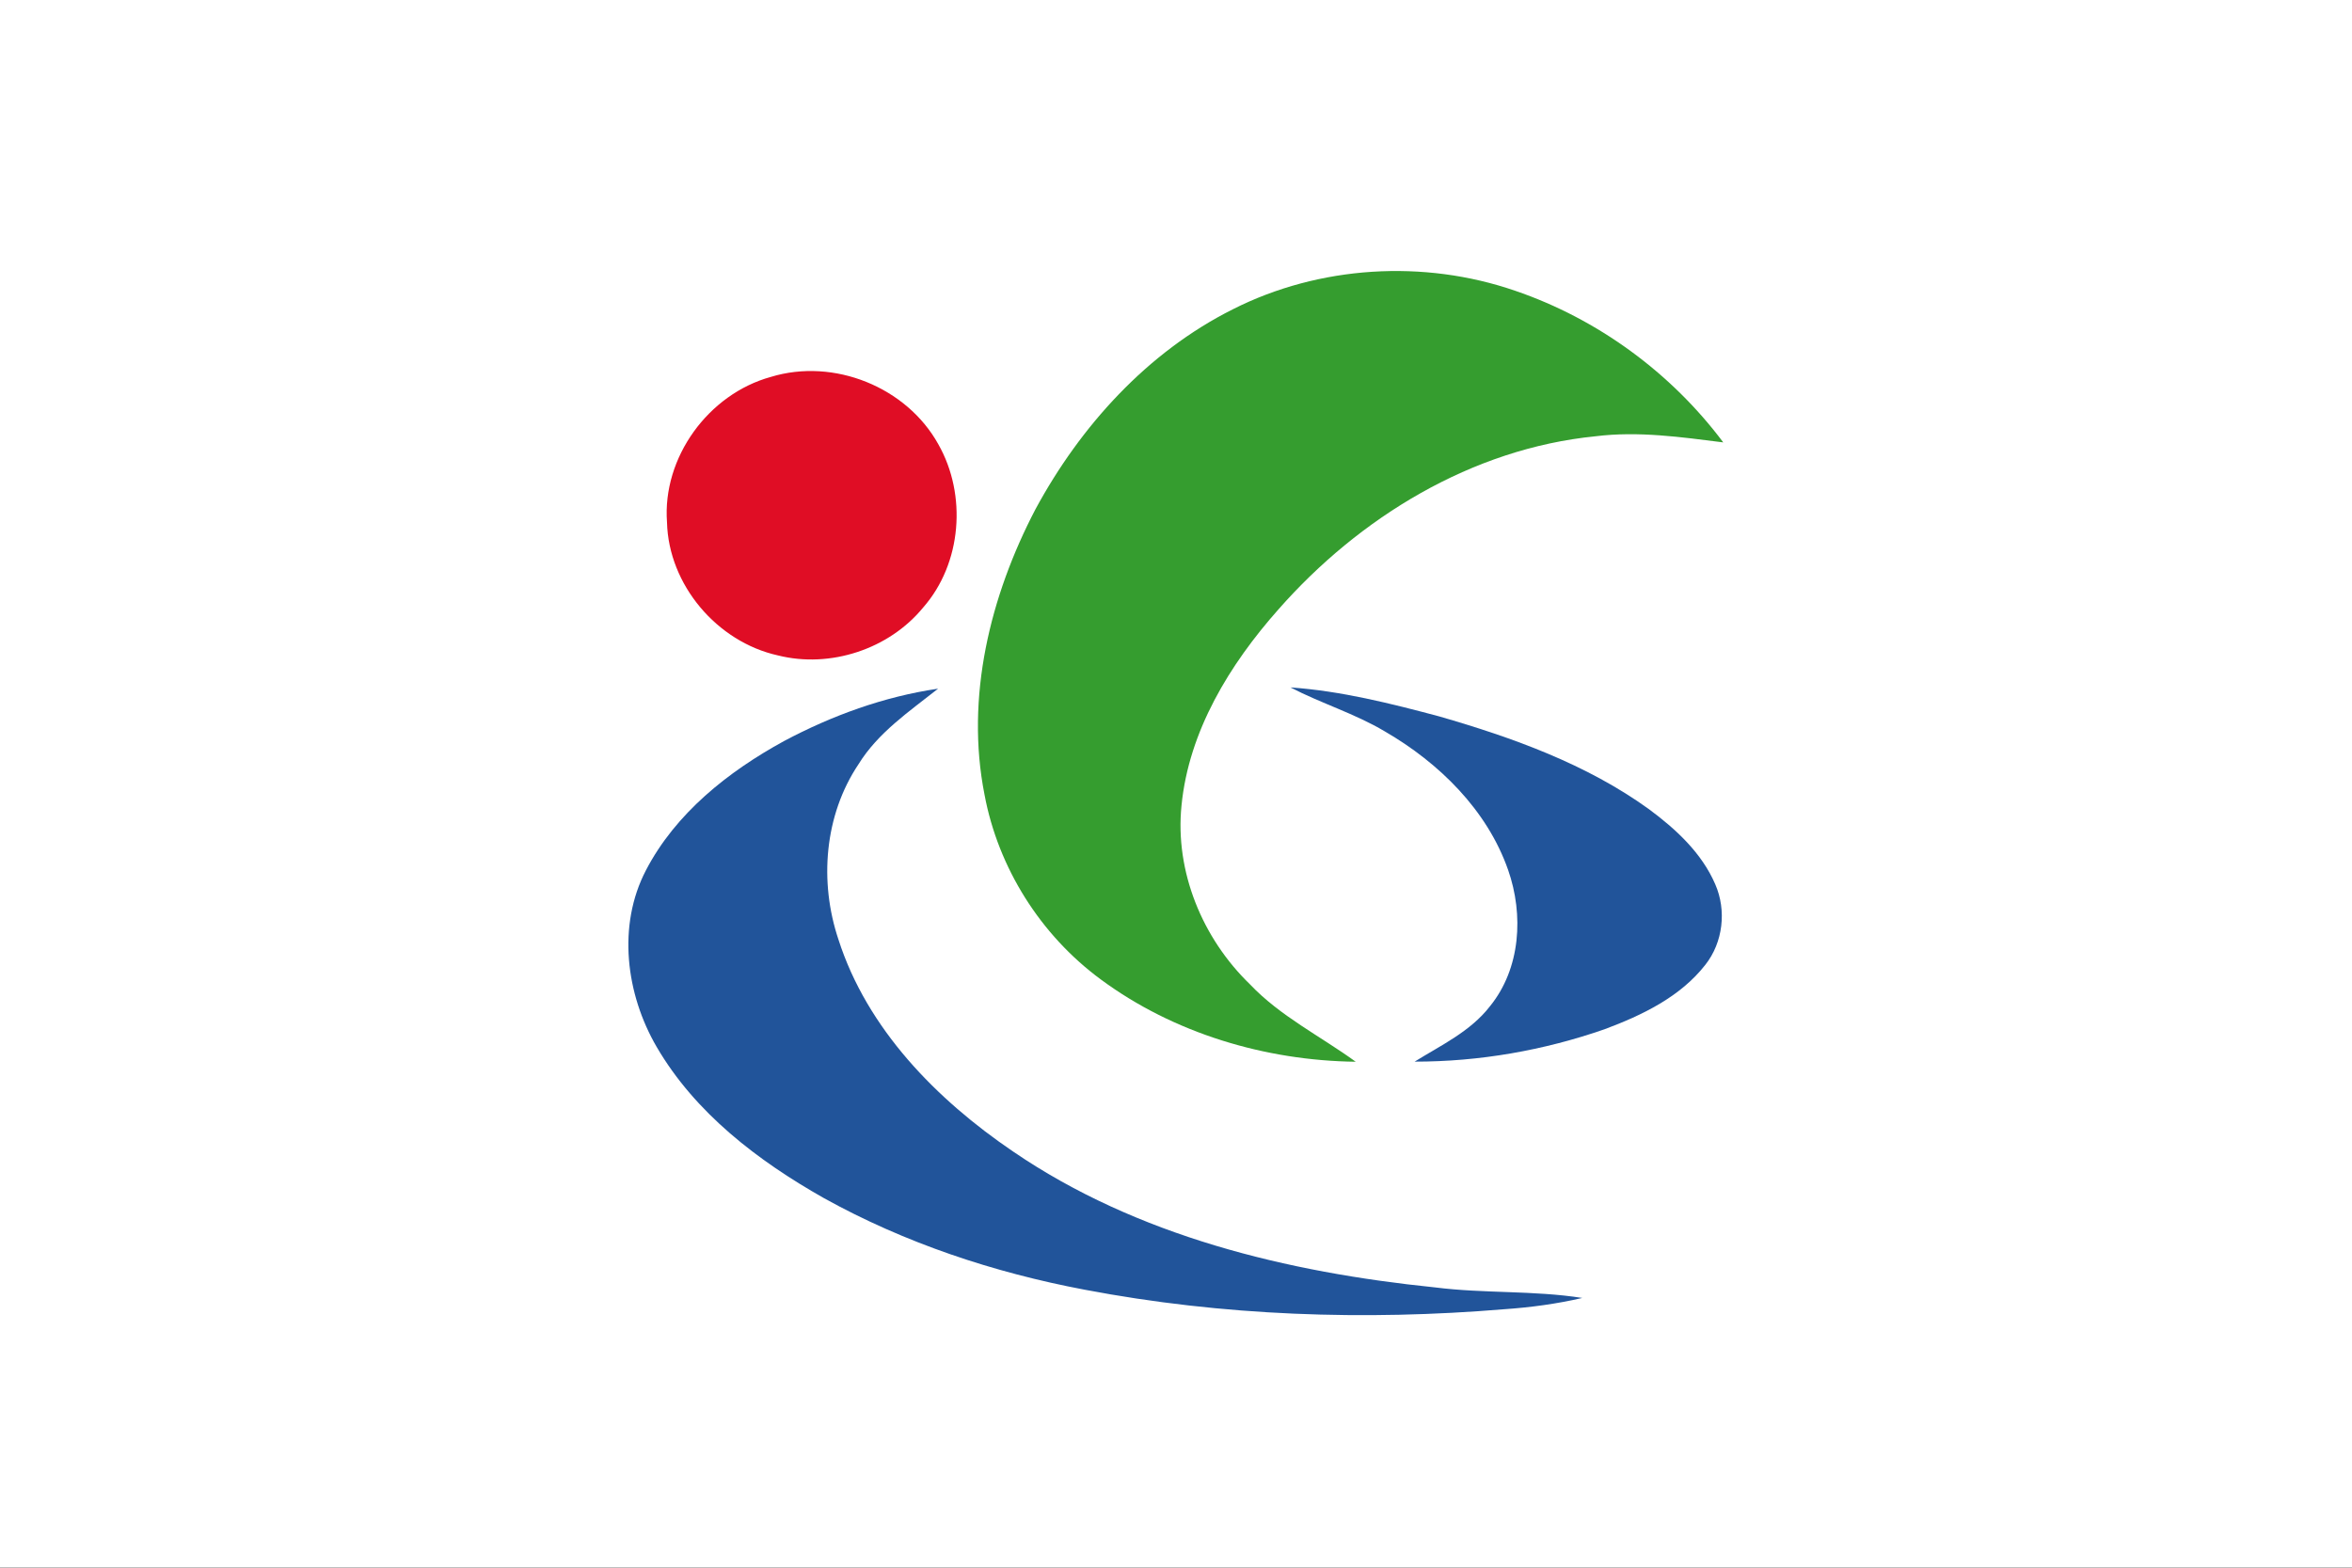 <?xml version="1.0" encoding="UTF-8" standalone="no"?>
<!-- Created with Inkscape (http://www.inkscape.org/) -->

<svg
   xmlns:dc="http://purl.org/dc/elements/1.1/"
   xmlns:cc="http://creativecommons.org/ns#"
   xmlns:rdf="http://www.w3.org/1999/02/22-rdf-syntax-ns#"
   xmlns:svg="http://www.w3.org/2000/svg"
   xmlns="http://www.w3.org/2000/svg"
   xmlns:sodipodi="http://sodipodi.sourceforge.net/DTD/sodipodi-0.dtd"
   xmlns:inkscape="http://www.inkscape.org/namespaces/inkscape"
   version="1.1"
   id="svg2"
   width="324"
   height="216"
   viewBox="0 0 324 216"
   sodipodi:docname="Flag of Higashiomi, Shiga.svg"
   inkscape:version="0.92.3 (2405546, 2018-03-11)">
  <rect x="0" y="0" width="324" height="216" fill="#333333" stroke="none"/>
  <defs
     id="defs6">
    <style
       id="style839"
       type="text/css">
   <![CDATA[
    .fil0 {fill:#00A2E8}
    .fil1 {fill:white}
   ]]>
  </style>
  </defs>
  <sodipodi:namedview
     pagecolor="#ffffff"
     bordercolor="#666666"
     borderopacity="1"
     objecttolerance="10"
     gridtolerance="10"
     guidetolerance="10"
     inkscape:pageopacity="0"
     inkscape:pageshadow="2"
     inkscape:window-width="1920"
     inkscape:window-height="1017"
     id="namedview4"
     showgrid="false"
     inkscape:zoom="1.9213705"
     inkscape:cx="52.147994"
     inkscape:cy="108"
     inkscape:window-x="-8"
     inkscape:window-y="-8"
     inkscape:window-maximized="1"
     inkscape:current-layer="svg2" />
  <g
     id="g907"
     transform="matrix(0.9,0,0,0.797,-6.7499996e-6,1.6133863e-6)"
     style="stroke:none;stroke-width:1.574">
    <g
       id="#ffffffff"
       style="stroke:none;stroke-width:1.574"
       transform="translate(339.457,-1.306)">
      <path
         id="path876"
         d="M -339.457,1.306 H 20.543 V 272.306 H -339.457 V 1.306"
         inkscape:connector-curvature="0"
         style="opacity:1;fill:#ffffff;stroke:none;stroke-width:1.574"
         sodipodi:nodetypes="ccccc" />
    </g>
    <g
       id="#359d2fff"
       style="stroke:none;stroke-width:1.703"
       transform="matrix(0.873,0,0,0.979,30.358,8.026)">
      <path
         id="path879"
         d="m 181.37,46.42 c 15.16,-7.73 33.47,-8.85 49.52,-3.27 14.48,4.98 27.34,14.49 36.47,26.77 -7.41,-0.94 -14.9,-2.02 -22.38,-1.08 -21.71,2.17 -41.43,14.34 -55.6,30.56 -8.56,9.72 -15.72,21.49 -17,34.62 -1.19,11.68 3.66,23.48 12,31.6 5.32,5.65 12.35,9.14 18.54,13.67 -15.85,-0.2 -31.91,-5.02 -44.69,-14.53 -10.57,-7.84 -17.99,-19.7 -20.39,-32.63 -3.38,-17.2 0.97,-35.06 8.93,-50.4 7.88,-14.68 19.59,-27.73 34.6,-35.31 z"
         inkscape:connector-curvature="0"
         style="opacity:1;fill:#359d2f;stroke:none;stroke-width:1.703" />
    </g>
    <g
       id="#e00d25ff"
       style="stroke:none;stroke-width:1.703"
       transform="matrix(0.873,0,0,0.979,30.358,8.026)">
      <path
         id="path882"
         d="m 100.37,58.36 c 11.05,-3.41 23.83,1.8 29.38,11.91 5.03,8.93 4.12,21.02 -2.67,28.81 -5.97,7.34 -16.27,10.78 -25.45,8.46 C 90.91,105.15 82.44,95.04 82.17,84.03 81.33,72.62 89.39,61.41 100.37,58.36 Z"
         inkscape:connector-curvature="0"
         style="opacity:1;fill:#e00d25;stroke:none;stroke-width:1.703" />
    </g>
    <g
       id="#21549aff"
       style="stroke:none;stroke-width:1.703"
       transform="matrix(0.873,0,0,0.979,30.358,8.026)">
      <path
         id="path885"
         d="m 102.67,122.67 c 8.43,-4.52 17.55,-7.86 27.03,-9.26 -5.03,4.01 -10.53,7.75 -13.96,13.35 -6,9.03 -6.9,20.75 -3.52,30.92 5.03,15.81 17.18,28.26 30.61,37.45 21.74,14.95 48.1,21.34 74.02,24.01 8.56,1.09 17.26,0.51 25.8,1.86 -4.5,1.05 -9.08,1.67 -13.68,1.99 -24.52,2.05 -49.35,1.19 -73.54,-3.44 -15.95,-3.03 -31.57,-8.25 -45.77,-16.19 -11.54,-6.57 -22.56,-15.03 -29.31,-26.7 -5.38,-9.3 -6.93,-21.4 -1.88,-31.17 5.2,-10.08 14.43,-17.44 24.2,-22.82 z"
         inkscape:connector-curvature="0"
         style="opacity:1;fill:#21549a;stroke:none;stroke-width:1.703" />
      <path
         id="path887"
         d="m 191.48,113.19 c 8.88,0.62 17.56,2.83 26.13,5.13 12.88,3.75 25.77,8.41 36.71,16.36 4.73,3.52 9.28,7.75 11.64,13.28 2,4.61 1.37,10.24 -1.74,14.21 -4.39,5.67 -11.08,8.9 -17.64,11.37 -10.68,3.75 -22.01,5.74 -33.33,5.73 4.64,-2.9 9.79,-5.33 13.2,-9.77 5.4,-6.68 5.94,-16.18 3.19,-24.08 -3.68,-10.58 -12.09,-18.9 -21.61,-24.46 -5.25,-3.15 -11.15,-4.94 -16.55,-7.77 z"
         inkscape:connector-curvature="0"
         style="opacity:1;fill:#21549a;stroke:none;stroke-width:1.703" />
    </g>
  </g>
</svg>
